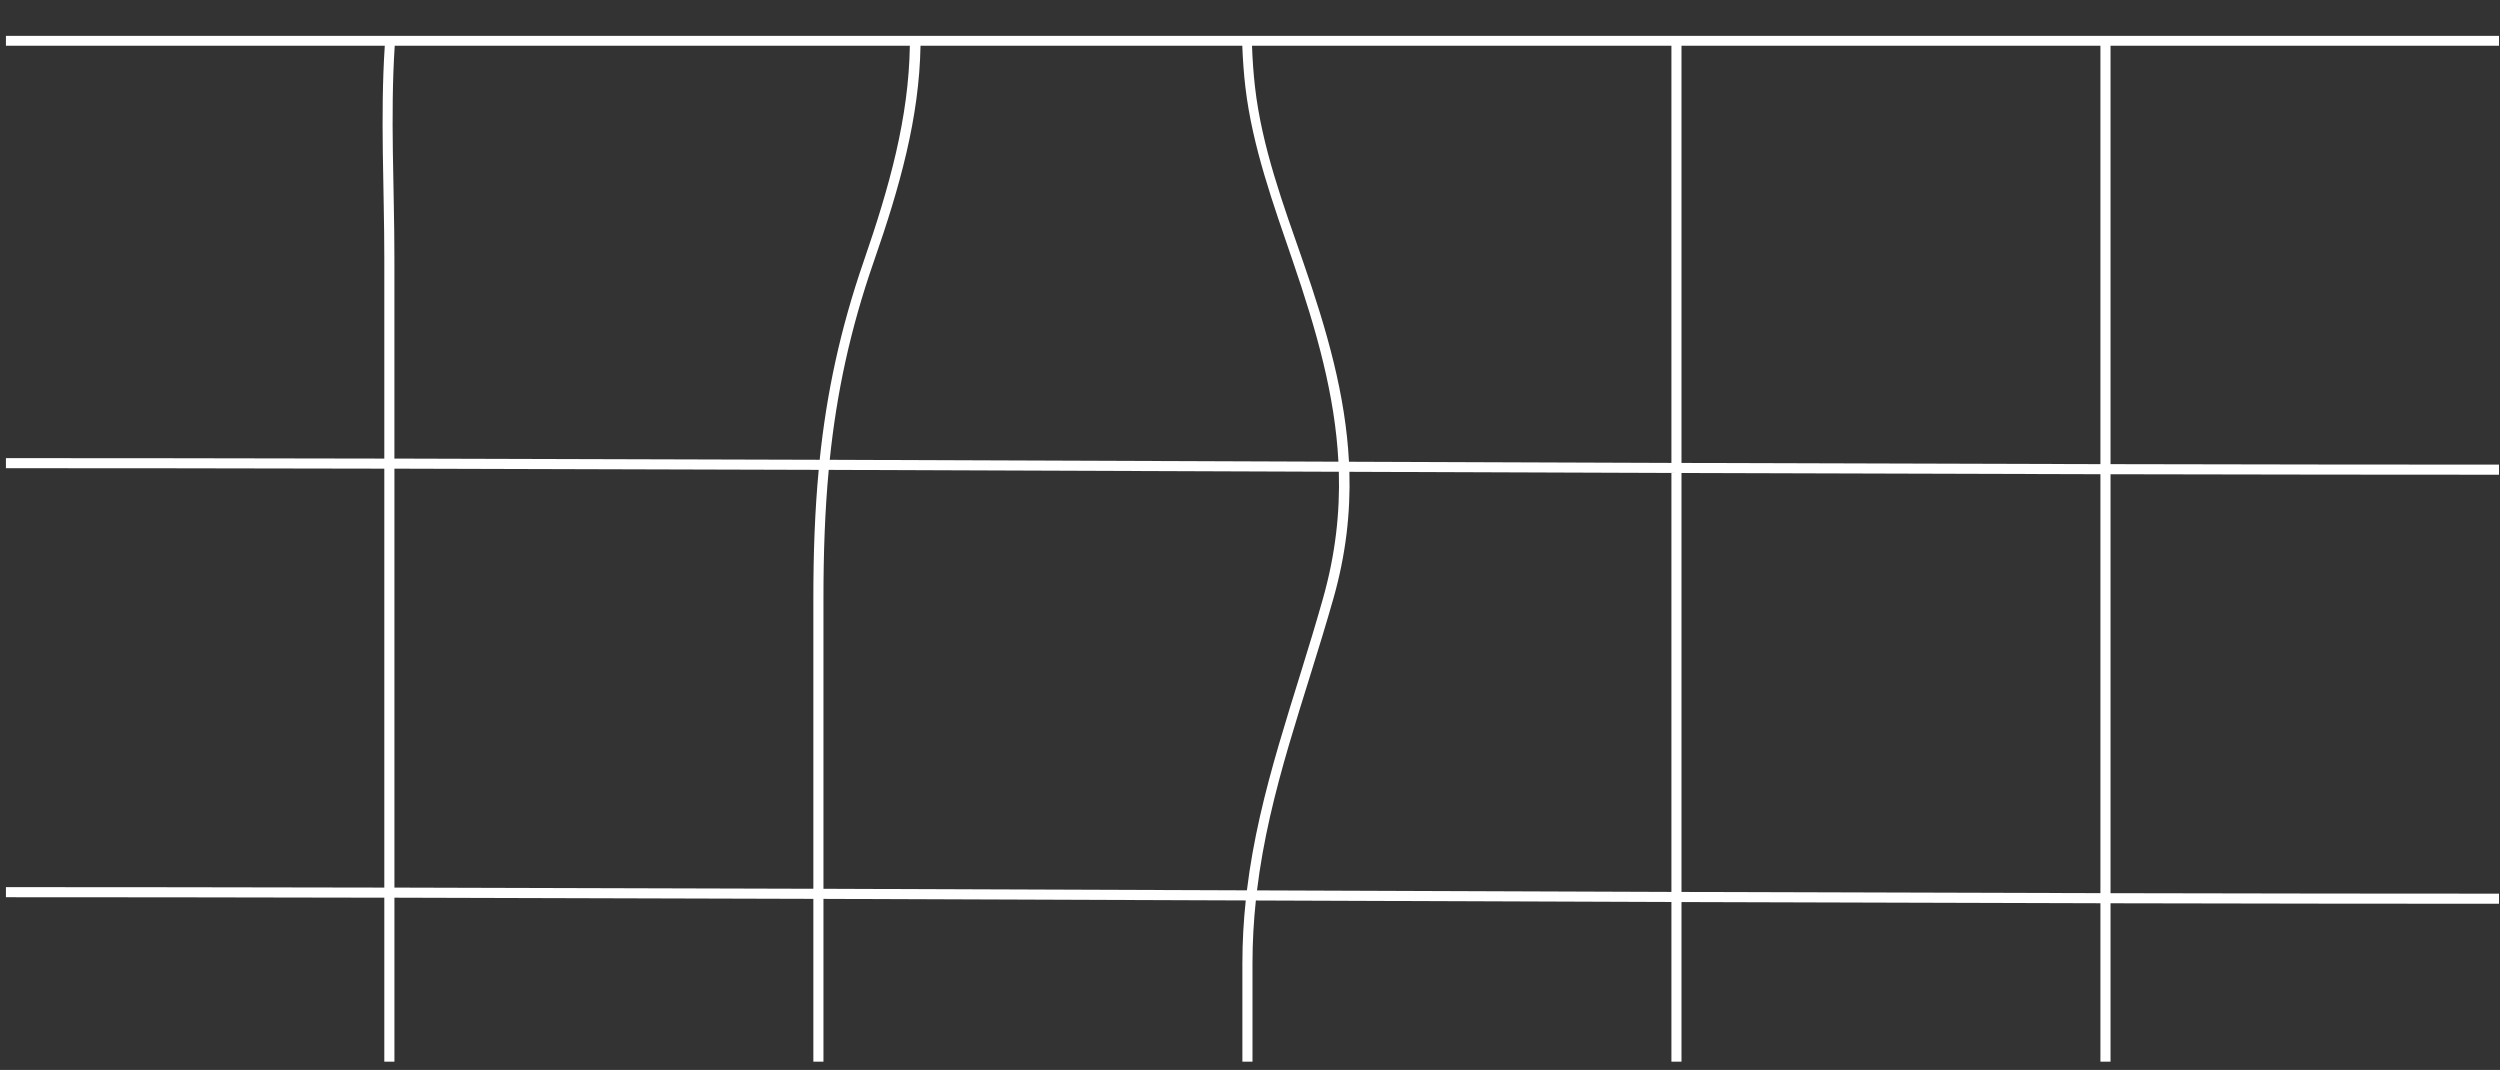 <?xml version="1.0" encoding="UTF-8" standalone="no"?><!DOCTYPE svg PUBLIC "-//W3C//DTD SVG 1.1//EN" "http://www.w3.org/Graphics/SVG/1.1/DTD/svg11.dtd"><svg width="100%" height="100%" viewBox="0 0 1444 618" version="1.1" xmlns="http://www.w3.org/2000/svg" xmlns:xlink="http://www.w3.org/1999/xlink" xml:space="preserve" xmlns:serif="http://www.serif.com/" style="fill-rule:evenodd;clip-rule:evenodd;stroke-linejoin:round;stroke-miterlimit:2;"><rect x="0" y="0" width="1444" height="618" fill="#333333" stroke="none"/><rect id="Artboard1" x="0" y="0" width="1443.85" height="617.333" style="fill:none;"/><g><clipPath id="_clip1"><rect x="3.426" y="20.729" width="1440" height="592.5" clip-rule="nonzero"/></clipPath><g clip-path="url(#_clip1)"><g><path d="M1466.85,-469.192l0,-5.834l-247.808,0l-0,-241.974l-5.834,0l-0,241.974l-241.975,0l-0,-241.974l-5.834,0l-0,241.974l-241.974,0l-0,-241.974l-5.835,0l0,241.974l-241.974,0l0,-241.974l-5.834,0c0,80.663 0.133,161.311 0.221,241.974l-242.49,0c-2.534,-80.442 0.295,-161.532 0.295,-241.974l-5.834,0c-0,80.412 -2.976,161.561 -0.28,241.974l-241.695,0l0,5.834l241.886,0c0.059,1.503 0.103,3.021 0.162,4.524c3.036,76.36 46.733,143.277 56.177,218.342c0.811,6.424 1.252,12.788 1.399,19.108l-299.624,0l0,5.835l299.654,-0c-0.442,61.628 -29.436,118.748 -46.084,177.635c-5.953,21.083 -9.209,42.608 -10.903,64.339l-242.667,-0l0,5.835l242.255,-0c-2.667,40.692 -0.28,82.077 -0.28,122.592l-0,115.86c-80.663,-0.162 -161.312,-0.279 -241.975,-0.279l0,5.819c80.663,-0 161.312,0.103 241.975,0.28l-0,241.974c-80.663,-0.162 -161.312,-0.28 -241.975,-0.28l0,5.834c80.663,0 161.312,0.104 241.975,0.281l-0,245.495l-241.975,-0l0,5.834l241.975,0l-0,248.987l5.834,0l0,-248.987l241.974,0l0,248.987l5.834,0l0,-248.987l241.974,0l0,248.987l5.835,0l-0,-248.987l241.974,0l0,248.987l5.835,0l-0,-248.987l241.974,0l-0,248.987l5.834,0l-0,-248.987l247.808,0l0,-5.834l-247.808,-0l-0,-242.269c82.607,0.176 165.201,0.295 247.808,0.295l0,-5.834c-82.607,-0 -165.201,-0.119 -247.808,-0.295l-0,-241.975c82.607,0.177 165.201,0.295 247.808,0.295l0,-5.834c-82.607,-0 -165.201,-0.118 -247.808,-0.295l-0,-241.679l247.808,-0l0,-5.835l-247.808,0l-0,-241.974l247.808,0l0,-5.834l-247.808,0l-0,-241.975c82.607,0.015 165.2,0.015 247.808,0.015m-501.436,0l-0,241.974l-241.974,0l-0,-241.974l241.974,0Zm-486.733,740.597c98.209,0.339 196.42,0.722 294.63,1.09c0.677,23.529 -1.931,47.573 -9.12,73.061c-16.589,58.903 -36.877,110.424 -43.978,168.707c-81.532,-0.309 -163.05,-0.619 -244.582,-0.898l0,-167.809c0,-26.003 0.825,-50.372 3.05,-74.151m239.116,-315.167c0.029,21.23 -0.958,42.887 -0.442,64.338l-185.651,0c-0.147,-20.773 -2.961,-42.018 -9.296,-64.338c-17.444,-61.407 -40.618,-115.168 -45.731,-177.636l240.943,0c0.015,59.212 0.088,118.424 0.177,177.636m-0.251,70.173c0.31,7.97 0.855,15.911 1.769,23.764c4.065,34.637 16.206,67.934 27.432,100.729c13.731,40.118 24.324,77.348 26.328,115.771c-97.945,-0.368 -195.875,-0.75 -293.82,-1.089c3.948,-38.1 11.654,-74.874 25.518,-114.682c14.983,-43.02 26.21,-82.902 26.917,-124.493l185.856,-0m52.67,319.16c7.22,-25.474 9.857,-49.517 9.194,-73.046c61.996,0.235 124.007,0.471 186.004,0.678l-0,241.974c-79.794,-0.28 -159.588,-0.575 -239.367,-0.885c7.101,-58.342 27.447,-109.701 44.169,-168.721m8.958,-78.866c-1.989,-38.467 -12.641,-75.742 -26.593,-115.801c-11.418,-32.766 -23.735,-66.018 -27.698,-100.729c-0.898,-7.867 -1.429,-15.794 -1.724,-23.764l242.255,-0l-0,240.972c-62.085,-0.221 -124.17,-0.442 -186.24,-0.678m-56.206,-246.129c-0.515,-21.451 0.457,-43.123 0.457,-64.338l-0,-177.636l241.974,0l-0,241.974l-242.431,0Zm-5.363,-489.768l0,222.866c0,6.364 0.015,12.744 0.015,19.108l-241.371,0c-0.397,-6.276 -0.618,-12.64 -0.618,-19.108l0,-222.866l241.974,0Zm-433.341,222.866c-9.296,-75.138 -53.51,-141.893 -56.382,-218.342c-0.06,-1.503 -0.104,-3.021 -0.148,-4.524l242.299,0c0.073,74.284 0.117,148.582 -0.045,222.866c-0.015,6.468 0.192,12.832 0.575,19.108l-184.943,0c-0.132,-6.32 -0.56,-12.684 -1.356,-19.108m-44.935,202.564c16.781,-59.05 45.805,-115.89 46.321,-177.636l185.34,0c5.01,62.306 28.125,116.479 45.318,177.636c6.291,22.364 9.091,43.609 9.267,64.338l-297.148,0c1.679,-21.746 4.921,-43.285 10.902,-64.338m-11.33,70.173l297.533,-0c-0.649,41.547 -11.728,81.311 -26.652,124.493c-13.746,39.779 -21.452,76.582 -25.43,114.667c-81.885,-0.28 -163.756,-0.516 -245.643,-0.693l0,-115.875c0.015,-40.471 -2.445,-81.885 0.192,-122.592m-0.177,244.287c81.695,0.177 163.374,0.412 245.069,0.693c-2.24,23.793 -3.095,48.162 -3.095,74.165l0,167.794c-80.662,-0.28 -161.31,-0.501 -241.974,-0.678l0,-241.974Zm0,493.289l0,-245.48c80.664,0.176 161.312,0.412 241.974,0.677l0,244.803l-241.974,-0Zm247.809,-0l0,-244.788c81.311,0.28 162.622,0.589 243.919,0.898c-1.252,11.802 -1.945,23.898 -1.945,36.405l0,207.485l-241.974,-0Zm247.809,-0l-0,-207.485c-0,-12.507 0.707,-24.588 1.944,-36.375c80.015,0.309 160.015,0.604 240.03,0.884l-0,242.976l-241.974,-0Zm489.768,-0l-241.975,-0l-0,-242.961c80.663,0.28 161.311,0.515 241.975,0.692l-0,242.269Zm-0,-248.103c-80.664,-0.177 -161.312,-0.413 -241.975,-0.692l-0,-241.974c80.663,0.279 161.311,0.515 241.975,0.692l-0,241.974Zm-0,-247.794c-80.664,-0.176 -161.312,-0.413 -241.975,-0.692l-0,-240.987l241.975,-0l-0,241.679Zm-0,-247.514l-241.974,0l-0,-241.974l241.974,0l-0,241.974Zm-0,-247.794l-241.974,0l-0,-241.974l241.974,0l-0,241.974Z" style="fill:#fff;fill-rule:nonzero;"/></g></g></g></svg>